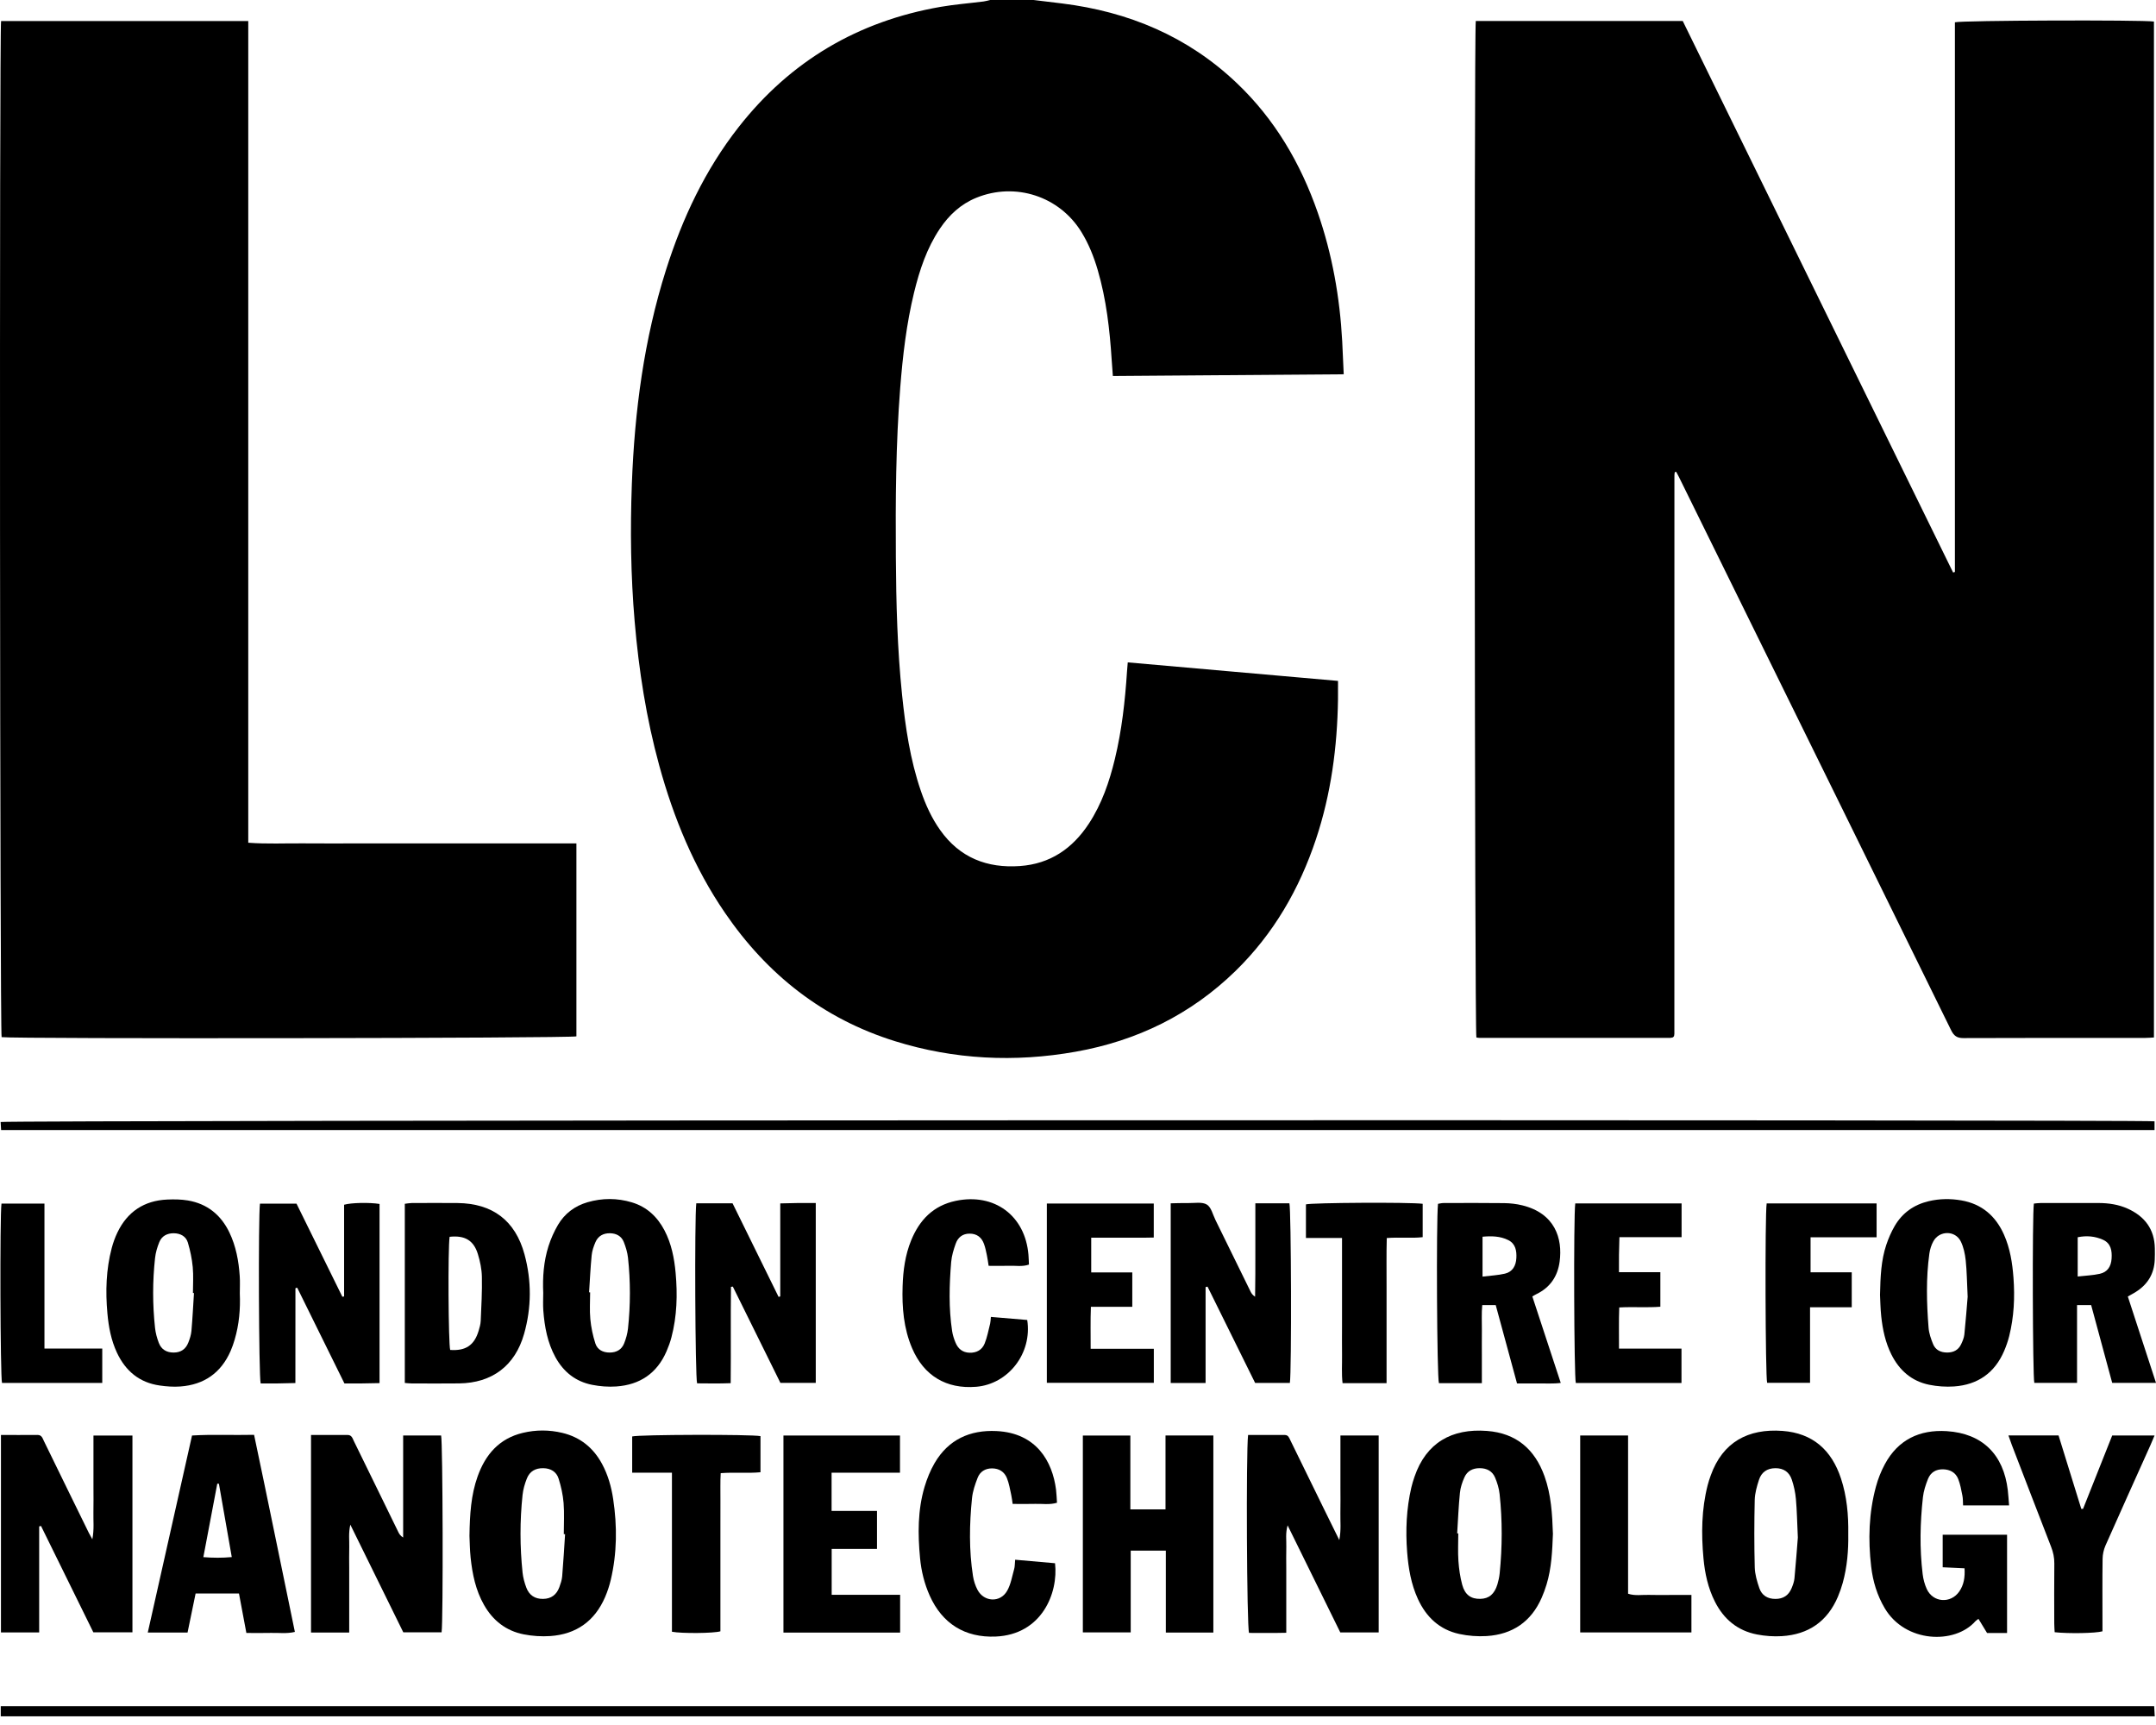 <svg width="100" height="80" viewBox="0 0 100 80" fill="none" xmlns="http://www.w3.org/2000/svg">
<path d="M47.939 0C48.376 0.053 48.814 0.105 49.252 0.159C52.343 0.541 55.089 1.687 57.366 3.854C59.13 5.532 60.325 7.573 61.12 9.86C61.793 11.795 62.145 13.793 62.255 15.836C62.281 16.328 62.3 16.819 62.325 17.358C58.733 17.385 55.192 17.411 51.617 17.438C51.596 17.163 51.577 16.926 51.562 16.688C51.472 15.282 51.313 13.887 50.917 12.53C50.736 11.91 50.499 11.314 50.16 10.763C49.14 9.101 47.093 8.434 45.283 9.172C44.565 9.465 44.021 9.969 43.593 10.606C42.987 11.509 42.651 12.524 42.396 13.569C42.044 15.017 41.872 16.493 41.755 17.975C41.549 20.595 41.534 23.221 41.552 25.846C41.566 27.976 41.62 30.106 41.84 32.227C41.996 33.733 42.215 35.229 42.708 36.67C42.93 37.319 43.211 37.94 43.61 38.501C44.517 39.778 45.782 40.272 47.307 40.164C48.709 40.065 49.745 39.353 50.502 38.2C51.106 37.281 51.455 36.256 51.711 35.197C52.033 33.866 52.183 32.509 52.273 31.145C52.281 31.014 52.294 30.884 52.308 30.719C55.56 31.006 58.782 31.289 62.06 31.578C62.06 31.883 62.063 32.159 62.059 32.434C62.026 34.643 61.739 36.812 61.039 38.915C60.265 41.239 59.069 43.309 57.308 45.028C55.231 47.054 52.733 48.27 49.894 48.775C47.068 49.277 44.263 49.142 41.514 48.287C38.176 47.247 35.584 45.2 33.622 42.329C32.193 40.239 31.244 37.933 30.577 35.502C29.976 33.314 29.63 31.082 29.437 28.822C29.255 26.696 29.228 24.567 29.307 22.438C29.433 19.068 29.869 15.742 30.892 12.514C31.651 10.121 32.704 7.877 34.262 5.891C36.666 2.826 39.8 0.981 43.631 0.317C44.289 0.204 44.958 0.152 45.622 0.068C45.725 0.055 45.826 0.023 45.928 0C46.598 0 47.268 0 47.938 0L47.939 0Z" fill="black"/>
<path d="M0.035 79.597V79.129H99.915C99.924 79.287 99.933 79.442 99.942 79.597H0.035Z" fill="black"/>
<path d="M68.45 0.973H78.049C82.23 9.502 86.41 18.026 90.589 26.551C90.617 26.543 90.645 26.534 90.673 26.526V1.034C90.98 0.944 99.335 0.917 99.905 0.999V48.115C99.765 48.122 99.635 48.135 99.505 48.135C96.692 48.136 93.879 48.131 91.066 48.143C90.764 48.144 90.624 48.036 90.495 47.774C87.179 41.02 83.854 34.269 80.531 27.519C79.644 25.717 78.757 23.915 77.869 22.114C77.83 22.034 77.785 21.956 77.746 21.882C77.712 21.889 77.696 21.887 77.687 21.895C77.678 21.903 77.676 21.919 77.674 21.932C77.669 21.958 77.666 21.985 77.665 22.012C77.663 22.052 77.663 22.092 77.663 22.133C77.663 30.735 77.662 39.337 77.661 47.94C77.661 47.966 77.656 47.993 77.652 48.019C77.65 48.032 77.645 48.045 77.642 48.058C77.633 48.068 77.625 48.078 77.616 48.087C77.606 48.096 77.597 48.109 77.585 48.112C77.546 48.121 77.507 48.133 77.468 48.133C74.521 48.134 71.574 48.135 68.627 48.134C68.575 48.134 68.523 48.121 68.478 48.115C68.396 47.815 68.367 1.596 68.45 0.975V0.973Z" fill="black"/>
<path d="M0.05 0.976H11.515V39.083C12.39 39.149 13.227 39.105 14.063 39.113C14.907 39.121 15.751 39.115 16.595 39.115H24.19C25.03 39.115 25.871 39.115 26.735 39.115V48.063C26.451 48.152 0.684 48.185 0.075 48.099C-0.004 47.814 -0.033 1.598 0.05 0.976Z" fill="black"/>
<path d="M99.932 52.003V52.407H0.051L0.029 52.035C0.338 51.948 99.286 51.918 99.932 52.003Z" fill="black"/>
<path d="M57.889 66.55C58.462 66.55 59.023 66.552 59.583 66.549C59.758 66.548 59.794 66.682 59.853 66.802C60.37 67.859 60.888 68.917 61.406 69.975C61.629 70.43 61.853 70.883 62.119 71.423C62.213 70.945 62.161 70.553 62.17 70.166C62.179 69.765 62.172 69.362 62.172 68.961V66.574H63.946V75.707H62.166C61.371 74.092 60.564 72.451 59.722 70.74C59.615 71.117 59.671 71.429 59.662 71.735C59.652 72.069 59.66 72.404 59.66 72.739V75.723C59.063 75.738 58.494 75.728 57.933 75.729C57.83 75.435 57.791 67.373 57.889 66.55Z" fill="black"/>
<path d="M56.278 75.713H54.074V71.913H52.445V75.705H50.225V66.576H52.428V70H54.059V66.573H56.278V75.712V75.713Z" fill="black"/>
<path d="M4.283 71.388C4.375 70.914 4.323 70.519 4.333 70.128C4.342 69.74 4.335 69.352 4.335 68.964V67.759C4.335 67.373 4.335 66.986 4.335 66.575H6.143C6.143 69.609 6.143 72.64 6.143 75.701H4.329C3.526 74.068 2.715 72.419 1.903 70.77C1.875 70.776 1.846 70.783 1.817 70.789V75.708H0.044V66.55C0.624 66.55 1.182 66.553 1.74 66.548C1.938 66.547 1.973 66.702 2.036 66.829C2.419 67.609 2.799 68.392 3.181 69.173C3.492 69.81 3.805 70.447 4.117 71.083C4.156 71.162 4.202 71.239 4.283 71.388Z" fill="black"/>
<path d="M16.197 75.711H14.426V66.55C15.001 66.55 15.56 66.552 16.118 66.549C16.314 66.547 16.35 66.703 16.412 66.831C16.79 67.6 17.166 68.37 17.542 69.14C17.853 69.778 18.164 70.416 18.476 71.053C18.521 71.144 18.575 71.231 18.699 71.305V66.574H20.46C20.538 66.856 20.561 75.161 20.482 75.702H18.706C17.904 74.074 17.096 72.43 16.249 70.708C16.158 71.109 16.208 71.431 16.199 71.748C16.189 72.07 16.197 72.391 16.197 72.713C16.197 73.048 16.197 73.383 16.197 73.718V74.683C16.197 75.015 16.197 75.348 16.197 75.712V75.711Z" fill="black"/>
<path d="M21.775 71.231C21.79 70.223 21.847 69.328 22.153 68.472C22.517 67.452 23.156 66.712 24.252 66.451C24.861 66.306 25.473 66.307 26.081 66.452C26.912 66.65 27.517 67.141 27.922 67.887C28.199 68.4 28.355 68.951 28.441 69.524C28.629 70.78 28.621 72.032 28.328 73.273C28.264 73.545 28.174 73.814 28.064 74.071C27.584 75.182 26.727 75.791 25.526 75.875C25.117 75.903 24.693 75.875 24.291 75.796C23.472 75.635 22.862 75.158 22.449 74.43C22.063 73.752 21.91 73.008 21.829 72.245C21.79 71.873 21.788 71.497 21.775 71.231H21.775ZM26.211 71.15C26.191 71.15 26.17 71.149 26.15 71.148C26.15 70.667 26.179 70.184 26.141 69.706C26.11 69.325 26.025 68.941 25.91 68.576C25.81 68.257 25.549 68.096 25.2 68.09C24.838 68.083 24.57 68.234 24.439 68.564C24.341 68.809 24.264 69.073 24.237 69.334C24.11 70.534 24.112 71.736 24.238 72.935C24.263 73.171 24.329 73.409 24.413 73.631C24.544 73.976 24.805 74.157 25.187 74.152C25.57 74.147 25.816 73.956 25.944 73.608C26.003 73.446 26.061 73.277 26.075 73.107C26.13 72.455 26.167 71.803 26.21 71.15H26.211Z" fill="black"/>
<path d="M85.727 71.137C85.739 71.903 85.676 72.662 85.472 73.403C85.411 73.622 85.336 73.838 85.248 74.046C84.762 75.196 83.881 75.803 82.647 75.879C82.264 75.903 81.868 75.874 81.491 75.801C80.591 75.627 79.95 75.091 79.54 74.277C79.222 73.646 79.075 72.968 79.011 72.271C78.906 71.132 78.919 69.998 79.204 68.881C79.243 68.725 79.295 68.573 79.349 68.422C79.901 66.881 81.083 66.243 82.676 66.361C84.082 66.465 84.954 67.252 85.387 68.562C85.663 69.397 85.74 70.262 85.727 71.137ZM83.388 71.306C83.354 70.585 83.346 70.05 83.298 69.519C83.271 69.216 83.205 68.91 83.108 68.622C82.992 68.275 82.733 68.087 82.346 68.09C81.96 68.092 81.701 68.278 81.586 68.627C81.488 68.929 81.396 69.248 81.388 69.562C81.364 70.603 81.362 71.645 81.389 72.686C81.397 73.012 81.496 73.344 81.603 73.656C81.718 73.991 81.986 74.153 82.349 74.153C82.713 74.153 82.962 73.985 83.098 73.656C83.159 73.51 83.216 73.353 83.231 73.198C83.297 72.507 83.347 71.815 83.388 71.307V71.306Z" fill="black"/>
<path d="M72.028 71.134C71.998 71.914 71.967 72.717 71.73 73.493C71.667 73.698 71.594 73.899 71.508 74.095C71.022 75.208 70.155 75.799 68.956 75.875C68.535 75.901 68.096 75.868 67.683 75.778C66.77 75.579 66.151 74.996 65.765 74.155C65.448 73.463 65.324 72.728 65.266 71.976C65.189 70.969 65.232 69.97 65.461 68.984C65.5 68.815 65.553 68.648 65.609 68.484C66.148 66.91 67.338 66.236 68.972 66.362C70.323 66.465 71.186 67.206 71.637 68.46C71.945 69.317 71.997 70.212 72.028 71.134L72.028 71.134ZM67.587 71.113C67.604 71.114 67.621 71.114 67.638 71.115C67.638 71.542 67.615 71.972 67.645 72.397C67.671 72.768 67.725 73.143 67.822 73.501C67.95 73.969 68.234 74.161 68.664 74.15C69.062 74.14 69.315 73.931 69.453 73.479C69.503 73.313 69.54 73.141 69.558 72.969C69.681 71.743 69.687 70.515 69.555 69.289C69.527 69.029 69.447 68.765 69.344 68.523C69.219 68.228 68.965 68.091 68.637 68.089C68.31 68.087 68.055 68.218 67.924 68.511C67.821 68.74 67.738 68.989 67.714 69.236C67.651 69.86 67.627 70.487 67.587 71.113V71.113Z" fill="black"/>
<path d="M93.186 69.817H91.052C91.042 69.648 91.049 69.501 91.02 69.361C90.968 69.101 90.923 68.833 90.825 68.589C90.705 68.29 90.449 68.149 90.123 68.142C89.79 68.135 89.545 68.288 89.425 68.587C89.317 68.858 89.222 69.146 89.19 69.434C89.058 70.621 89.032 71.813 89.177 73.002C89.206 73.238 89.269 73.479 89.368 73.695C89.659 74.325 90.476 74.382 90.874 73.81C91.089 73.5 91.144 73.15 91.12 72.733C90.784 72.717 90.458 72.701 90.106 72.685V71.175H93.092V75.734H92.165C92.036 75.522 91.906 75.309 91.765 75.077C91.699 75.128 91.653 75.154 91.62 75.191C90.665 76.269 88.373 76.195 87.419 74.586C87.064 73.987 86.868 73.335 86.789 72.653C86.643 71.406 86.68 70.163 87.01 68.946C87.107 68.587 87.247 68.231 87.424 67.904C88.037 66.767 89.04 66.293 90.293 66.372C91.944 66.476 92.93 67.453 93.126 69.109C93.152 69.332 93.164 69.558 93.186 69.817L93.186 69.817Z" fill="black"/>
<path d="M8.7 75.713H6.854C7.539 72.662 8.219 69.639 8.907 66.574C9.848 66.516 10.792 66.566 11.785 66.543C12.429 69.591 13.042 72.624 13.677 75.683C13.288 75.776 12.918 75.718 12.552 75.729C12.192 75.739 11.831 75.731 11.427 75.731C11.312 75.12 11.2 74.522 11.084 73.901H9.073C8.952 74.486 8.829 75.083 8.699 75.713L8.7 75.713ZM10.154 68.813C10.129 68.811 10.103 68.81 10.078 68.808C9.865 69.93 9.653 71.051 9.432 72.215C9.887 72.251 10.301 72.254 10.75 72.212C10.545 71.046 10.35 69.93 10.154 68.813Z" fill="black"/>
<path d="M15.976 64.16C15.228 62.643 14.506 61.18 13.787 59.723C13.754 59.727 13.74 59.726 13.728 59.731C13.718 59.735 13.703 59.745 13.703 59.752C13.701 61.197 13.701 62.641 13.701 64.141C13.404 64.148 13.144 64.156 12.883 64.159C12.617 64.162 12.35 64.16 12.091 64.16C12.002 63.856 11.975 56.404 12.058 55.82H13.752C14.457 57.251 15.168 58.696 15.88 60.141L15.96 60.124V55.872C16.286 55.776 17.132 55.761 17.604 55.835V64.144C17.333 64.15 17.059 64.157 16.785 64.159C16.518 64.162 16.252 64.16 15.976 64.16H15.976Z" fill="black"/>
<path d="M68.732 64.147H66.741C66.648 63.864 66.611 56.621 66.698 55.829C66.779 55.817 66.868 55.793 66.956 55.793C67.892 55.791 68.83 55.785 69.766 55.797C70.045 55.801 70.33 55.832 70.6 55.898C72.128 56.27 72.484 57.44 72.339 58.512C72.247 59.194 71.9 59.708 71.269 60.014C71.21 60.042 71.156 60.078 71.073 60.125C71.51 61.452 71.943 62.768 72.391 64.135C72.031 64.182 71.703 64.154 71.378 64.159C71.058 64.164 70.737 64.16 70.363 64.16C70.035 62.953 69.707 61.748 69.375 60.526H68.75C68.711 60.917 68.737 61.314 68.733 61.708C68.728 62.11 68.732 62.511 68.732 62.913V64.148V64.147ZM68.763 59.205C69.148 59.157 69.483 59.143 69.804 59.067C70.163 58.982 70.314 58.694 70.332 58.344C70.35 58.01 70.296 57.683 69.963 57.515C69.585 57.323 69.177 57.318 68.763 57.355V59.205Z" fill="black"/>
<path d="M18.776 64.137V55.828C18.888 55.815 18.989 55.794 19.091 55.793C19.8 55.791 20.51 55.786 21.22 55.793C22.844 55.808 23.903 56.605 24.328 58.175C24.661 59.402 24.655 60.643 24.307 61.866C23.888 63.341 22.822 64.14 21.292 64.158C20.555 64.167 19.819 64.161 19.082 64.159C18.991 64.159 18.9 64.147 18.776 64.137V64.137ZM20.854 57.359C20.771 57.911 20.797 62.326 20.881 62.606C21.599 62.656 21.997 62.391 22.199 61.721C22.245 61.569 22.291 61.41 22.297 61.252C22.327 60.573 22.365 59.893 22.351 59.214C22.344 58.858 22.268 58.495 22.163 58.154C21.967 57.52 21.555 57.283 20.854 57.359H20.854Z" fill="black"/>
<path d="M32.295 55.806H33.978C34.69 57.253 35.401 58.699 36.112 60.144C36.138 60.138 36.164 60.131 36.19 60.125V55.81C36.486 55.803 36.747 55.795 37.008 55.792C37.275 55.789 37.541 55.791 37.837 55.791V64.134H36.197C35.467 62.658 34.728 61.163 33.99 59.668C33.961 59.672 33.932 59.676 33.904 59.68C33.885 61.152 33.907 62.624 33.891 64.147C33.357 64.17 32.842 64.158 32.333 64.155C32.243 63.858 32.211 56.507 32.295 55.806V55.806Z" fill="black"/>
<path d="M58.227 55.805H59.805C59.89 56.103 59.91 63.646 59.827 64.135H58.215C57.482 62.653 56.745 61.162 56.008 59.67C55.978 59.677 55.948 59.684 55.918 59.691V64.138H54.3V55.806C54.568 55.801 54.843 55.789 55.118 55.794C55.409 55.799 55.756 55.73 55.975 55.863C56.18 55.987 56.254 56.332 56.378 56.584C56.922 57.689 57.462 58.795 58.005 59.901C58.046 59.983 58.096 60.061 58.214 60.137C58.218 59.789 58.224 59.442 58.225 59.095C58.227 58.733 58.226 58.371 58.226 58.01V55.805H58.227Z" fill="black"/>
<path d="M98.693 60.128C99.125 61.453 99.555 62.77 100 64.132H97.968C97.642 62.93 97.319 61.733 96.992 60.525H96.338V64.132H94.356C94.278 63.834 94.257 56.313 94.336 55.818C94.433 55.809 94.536 55.793 94.639 55.793C95.536 55.791 96.433 55.793 97.329 55.792C97.803 55.792 98.266 55.861 98.698 56.058C99.484 56.418 99.935 57.015 99.946 57.903C99.949 58.078 99.95 58.252 99.942 58.425C99.915 59.078 99.612 59.57 99.064 59.915C98.952 59.986 98.835 60.047 98.693 60.128H98.693ZM96.368 59.2C96.743 59.157 97.077 59.147 97.396 59.074C97.746 58.994 97.915 58.744 97.94 58.373C97.965 58.007 97.913 57.661 97.537 57.494C97.17 57.331 96.779 57.294 96.368 57.38V59.2V59.2Z" fill="black"/>
<path d="M87.199 60.05C87.218 59.203 87.249 58.452 87.49 57.732C87.592 57.43 87.721 57.13 87.881 56.856C88.236 56.248 88.772 55.87 89.46 55.707C89.963 55.588 90.472 55.583 90.975 55.671C91.921 55.836 92.566 56.393 92.951 57.263C93.232 57.897 93.338 58.569 93.389 59.254C93.458 60.168 93.413 61.075 93.191 61.966C93.133 62.199 93.052 62.428 92.958 62.649C92.522 63.672 91.733 64.221 90.636 64.299C90.254 64.326 89.856 64.297 89.48 64.221C88.666 64.055 88.094 63.553 87.726 62.815C87.447 62.256 87.32 61.654 87.255 61.039C87.217 60.68 87.213 60.317 87.199 60.051L87.199 60.05ZM91.264 60.141C91.231 59.467 91.228 58.957 91.174 58.453C91.141 58.153 91.077 57.838 90.944 57.571C90.687 57.055 89.952 57.061 89.674 57.567C89.579 57.738 89.517 57.939 89.489 58.133C89.329 59.278 89.361 60.427 89.451 61.573C89.472 61.834 89.562 62.096 89.663 62.34C89.776 62.611 90.014 62.724 90.31 62.726C90.607 62.727 90.832 62.611 90.96 62.344C91.028 62.201 91.094 62.046 91.111 61.891C91.177 61.255 91.224 60.616 91.264 60.141Z" fill="black"/>
<path d="M11.123 59.982C11.154 60.709 11.091 61.427 10.884 62.128C10.832 62.307 10.77 62.485 10.695 62.657C10.25 63.672 9.464 64.219 8.366 64.301C8.049 64.325 7.723 64.3 7.407 64.255C6.467 64.122 5.824 63.583 5.426 62.737C5.155 62.159 5.038 61.542 4.982 60.912C4.89 59.891 4.919 58.877 5.182 57.881C5.247 57.636 5.334 57.393 5.443 57.165C5.907 56.196 6.684 55.679 7.757 55.631C8.076 55.617 8.403 55.621 8.717 55.674C9.614 55.827 10.248 56.343 10.64 57.158C10.946 57.796 11.071 58.48 11.119 59.178C11.138 59.445 11.123 59.714 11.123 59.982ZM8.997 59.967L8.949 59.966C8.949 59.565 8.978 59.161 8.94 58.764C8.904 58.382 8.824 57.999 8.715 57.631C8.627 57.333 8.367 57.198 8.06 57.194C7.754 57.191 7.503 57.321 7.387 57.61C7.293 57.842 7.22 58.092 7.192 58.34C7.074 59.42 7.074 60.502 7.191 61.582C7.216 61.818 7.281 62.056 7.366 62.278C7.482 62.582 7.722 62.727 8.055 62.727C8.392 62.726 8.617 62.566 8.735 62.264C8.803 62.091 8.863 61.908 8.879 61.725C8.93 61.14 8.96 60.553 8.997 59.967Z" fill="black"/>
<path d="M25.197 59.975C25.163 59.234 25.216 58.499 25.441 57.791C25.55 57.45 25.699 57.114 25.881 56.805C26.192 56.279 26.662 55.926 27.253 55.755C27.937 55.557 28.628 55.557 29.312 55.763C30.004 55.972 30.491 56.431 30.822 57.064C31.143 57.68 31.275 58.348 31.337 59.032C31.428 60.039 31.401 61.04 31.142 62.024C31.085 62.243 31.006 62.459 30.916 62.667C30.475 63.689 29.679 64.225 28.583 64.3C28.214 64.326 27.83 64.296 27.466 64.224C26.7 64.074 26.135 63.625 25.76 62.939C25.392 62.266 25.257 61.531 25.2 60.778C25.18 60.512 25.196 60.243 25.196 59.975H25.197ZM27.323 59.934C27.339 59.934 27.355 59.935 27.372 59.935C27.372 60.35 27.342 60.767 27.381 61.177C27.417 61.559 27.497 61.943 27.615 62.307C27.709 62.596 27.964 62.728 28.28 62.727C28.595 62.725 28.832 62.592 28.947 62.306C29.036 62.086 29.102 61.848 29.128 61.612C29.245 60.519 29.246 59.423 29.128 58.331C29.101 58.082 29.025 57.833 28.933 57.6C28.825 57.325 28.585 57.2 28.296 57.194C27.989 57.188 27.743 57.318 27.619 57.605C27.536 57.798 27.463 58.008 27.443 58.216C27.387 58.787 27.361 59.361 27.323 59.934Z" fill="black"/>
<path d="M41.75 75.714H36.338V66.575H41.743V68.299H38.571V70.072H40.677V71.834H38.575V73.962H41.75V75.714H41.75Z" fill="black"/>
<path d="M47.085 72.335C47.73 72.392 48.337 72.446 48.935 72.498C49.094 73.884 48.319 75.806 46.184 75.898C44.761 75.959 43.704 75.301 43.123 74.002C42.875 73.447 42.731 72.862 42.674 72.261C42.569 71.149 42.562 70.038 42.883 68.956C42.997 68.575 43.15 68.194 43.35 67.852C43.988 66.76 44.989 66.309 46.219 66.368C48.074 66.457 48.814 67.779 48.981 69.082C49.006 69.279 49.01 69.479 49.026 69.693C48.675 69.797 48.342 69.734 48.015 69.745C47.682 69.756 47.348 69.747 46.969 69.747C46.947 69.606 46.934 69.465 46.903 69.327C46.845 69.067 46.803 68.799 46.705 68.554C46.587 68.258 46.344 68.1 46.012 68.099C45.696 68.099 45.457 68.25 45.347 68.53C45.226 68.838 45.115 69.163 45.083 69.49C44.962 70.691 44.942 71.895 45.129 73.092C45.164 73.313 45.236 73.538 45.341 73.735C45.642 74.299 46.393 74.337 46.711 73.781C46.886 73.478 46.943 73.106 47.041 72.761C47.073 72.648 47.067 72.525 47.085 72.334V72.335Z" fill="black"/>
<path d="M48.555 55.815H53.514V57.393C53.033 57.406 52.557 57.397 52.081 57.399C51.602 57.4 51.122 57.399 50.613 57.399V59.011H52.518V60.605H50.598C50.572 61.266 50.589 61.885 50.587 62.551H53.517V64.131H48.555V55.815V55.815Z" fill="black"/>
<path d="M73.064 55.81H77.996V57.377H75.112C75.104 57.675 75.096 57.935 75.092 58.196C75.089 58.449 75.091 58.702 75.091 59H77.011V60.602C76.403 60.651 75.779 60.599 75.104 60.635C75.079 61.263 75.096 61.882 75.093 62.543H77.991V64.138H73.09C73.008 63.855 72.98 56.422 73.064 55.81Z" fill="black"/>
<path d="M45.96 61.074C46.548 61.124 47.101 61.17 47.645 61.216C47.885 62.758 46.77 64.193 45.274 64.315C43.891 64.427 42.849 63.801 42.305 62.525C41.912 61.605 41.833 60.633 41.865 59.65C41.888 58.925 41.983 58.207 42.26 57.528C42.647 56.578 43.286 55.912 44.328 55.692C46.118 55.316 47.55 56.372 47.702 58.193C47.714 58.339 47.717 58.486 47.725 58.647C47.415 58.756 47.108 58.692 46.808 58.703C46.502 58.714 46.195 58.705 45.855 58.705C45.828 58.538 45.809 58.383 45.777 58.23C45.739 58.047 45.703 57.862 45.639 57.688C45.528 57.38 45.303 57.21 44.968 57.212C44.646 57.213 44.43 57.389 44.329 57.674C44.231 57.949 44.142 58.238 44.118 58.527C44.029 59.596 44 60.667 44.162 61.733C44.19 61.916 44.249 62.099 44.321 62.27C44.438 62.549 44.642 62.723 44.964 62.735C45.297 62.747 45.552 62.602 45.671 62.306C45.79 62.012 45.846 61.693 45.925 61.384C45.944 61.307 45.944 61.226 45.96 61.074H45.96Z" fill="black"/>
<path d="M99.933 66.574C99.854 66.76 99.8 66.895 99.74 67.027C99.044 68.577 98.344 70.125 97.656 71.679C97.573 71.868 97.526 72.088 97.523 72.294C97.509 73.271 97.517 74.249 97.517 75.226V75.655C97.21 75.745 95.957 75.769 95.3 75.697C95.293 75.564 95.281 75.423 95.281 75.282C95.279 74.358 95.274 73.434 95.284 72.51C95.287 72.236 95.232 71.984 95.133 71.731C94.522 70.16 93.919 68.586 93.313 67.013C93.262 66.879 93.217 66.743 93.156 66.571H95.48C95.829 67.701 96.183 68.84 96.536 69.98L96.617 69.975C97.065 68.849 97.512 67.722 97.969 66.573H99.932L99.933 66.574Z" fill="black"/>
<path d="M35.273 66.603V68.278C34.679 68.335 34.078 68.27 33.428 68.32C33.402 68.741 33.419 69.151 33.415 69.559C33.412 69.961 33.414 70.363 33.414 70.765V75.655C33.106 75.749 31.626 75.762 31.166 75.675V68.299H29.322V66.618C29.641 66.529 34.861 66.516 35.273 66.603Z" fill="black"/>
<path d="M73.293 66.572H75.514V73.912C75.84 74.019 76.161 73.956 76.475 73.966C76.809 73.977 77.144 73.969 77.479 73.969H78.452V75.706H73.293V66.572Z" fill="black"/>
<path d="M81.943 55.81H87.041V57.381H83.978V59.004H85.888V60.627H83.954V64.131H81.964C81.882 63.854 81.857 56.352 81.942 55.81H81.943Z" fill="black"/>
<path d="M64.311 64.147H62.271C62.22 63.71 62.253 63.273 62.247 62.839C62.241 62.384 62.246 61.929 62.246 61.473V57.413H60.572V55.855C60.84 55.777 65.384 55.749 65.987 55.828V57.376C65.457 57.436 64.912 57.37 64.322 57.416C64.3 58.171 64.315 58.915 64.312 59.658C64.309 60.395 64.312 61.131 64.312 61.867V64.147H64.311Z" fill="black"/>
<path d="M2.062 62.541H4.743V64.135H0.093C0.013 63.85 -0.012 56.386 0.069 55.818H2.062V62.541V62.541Z" fill="black"/>
</svg>

